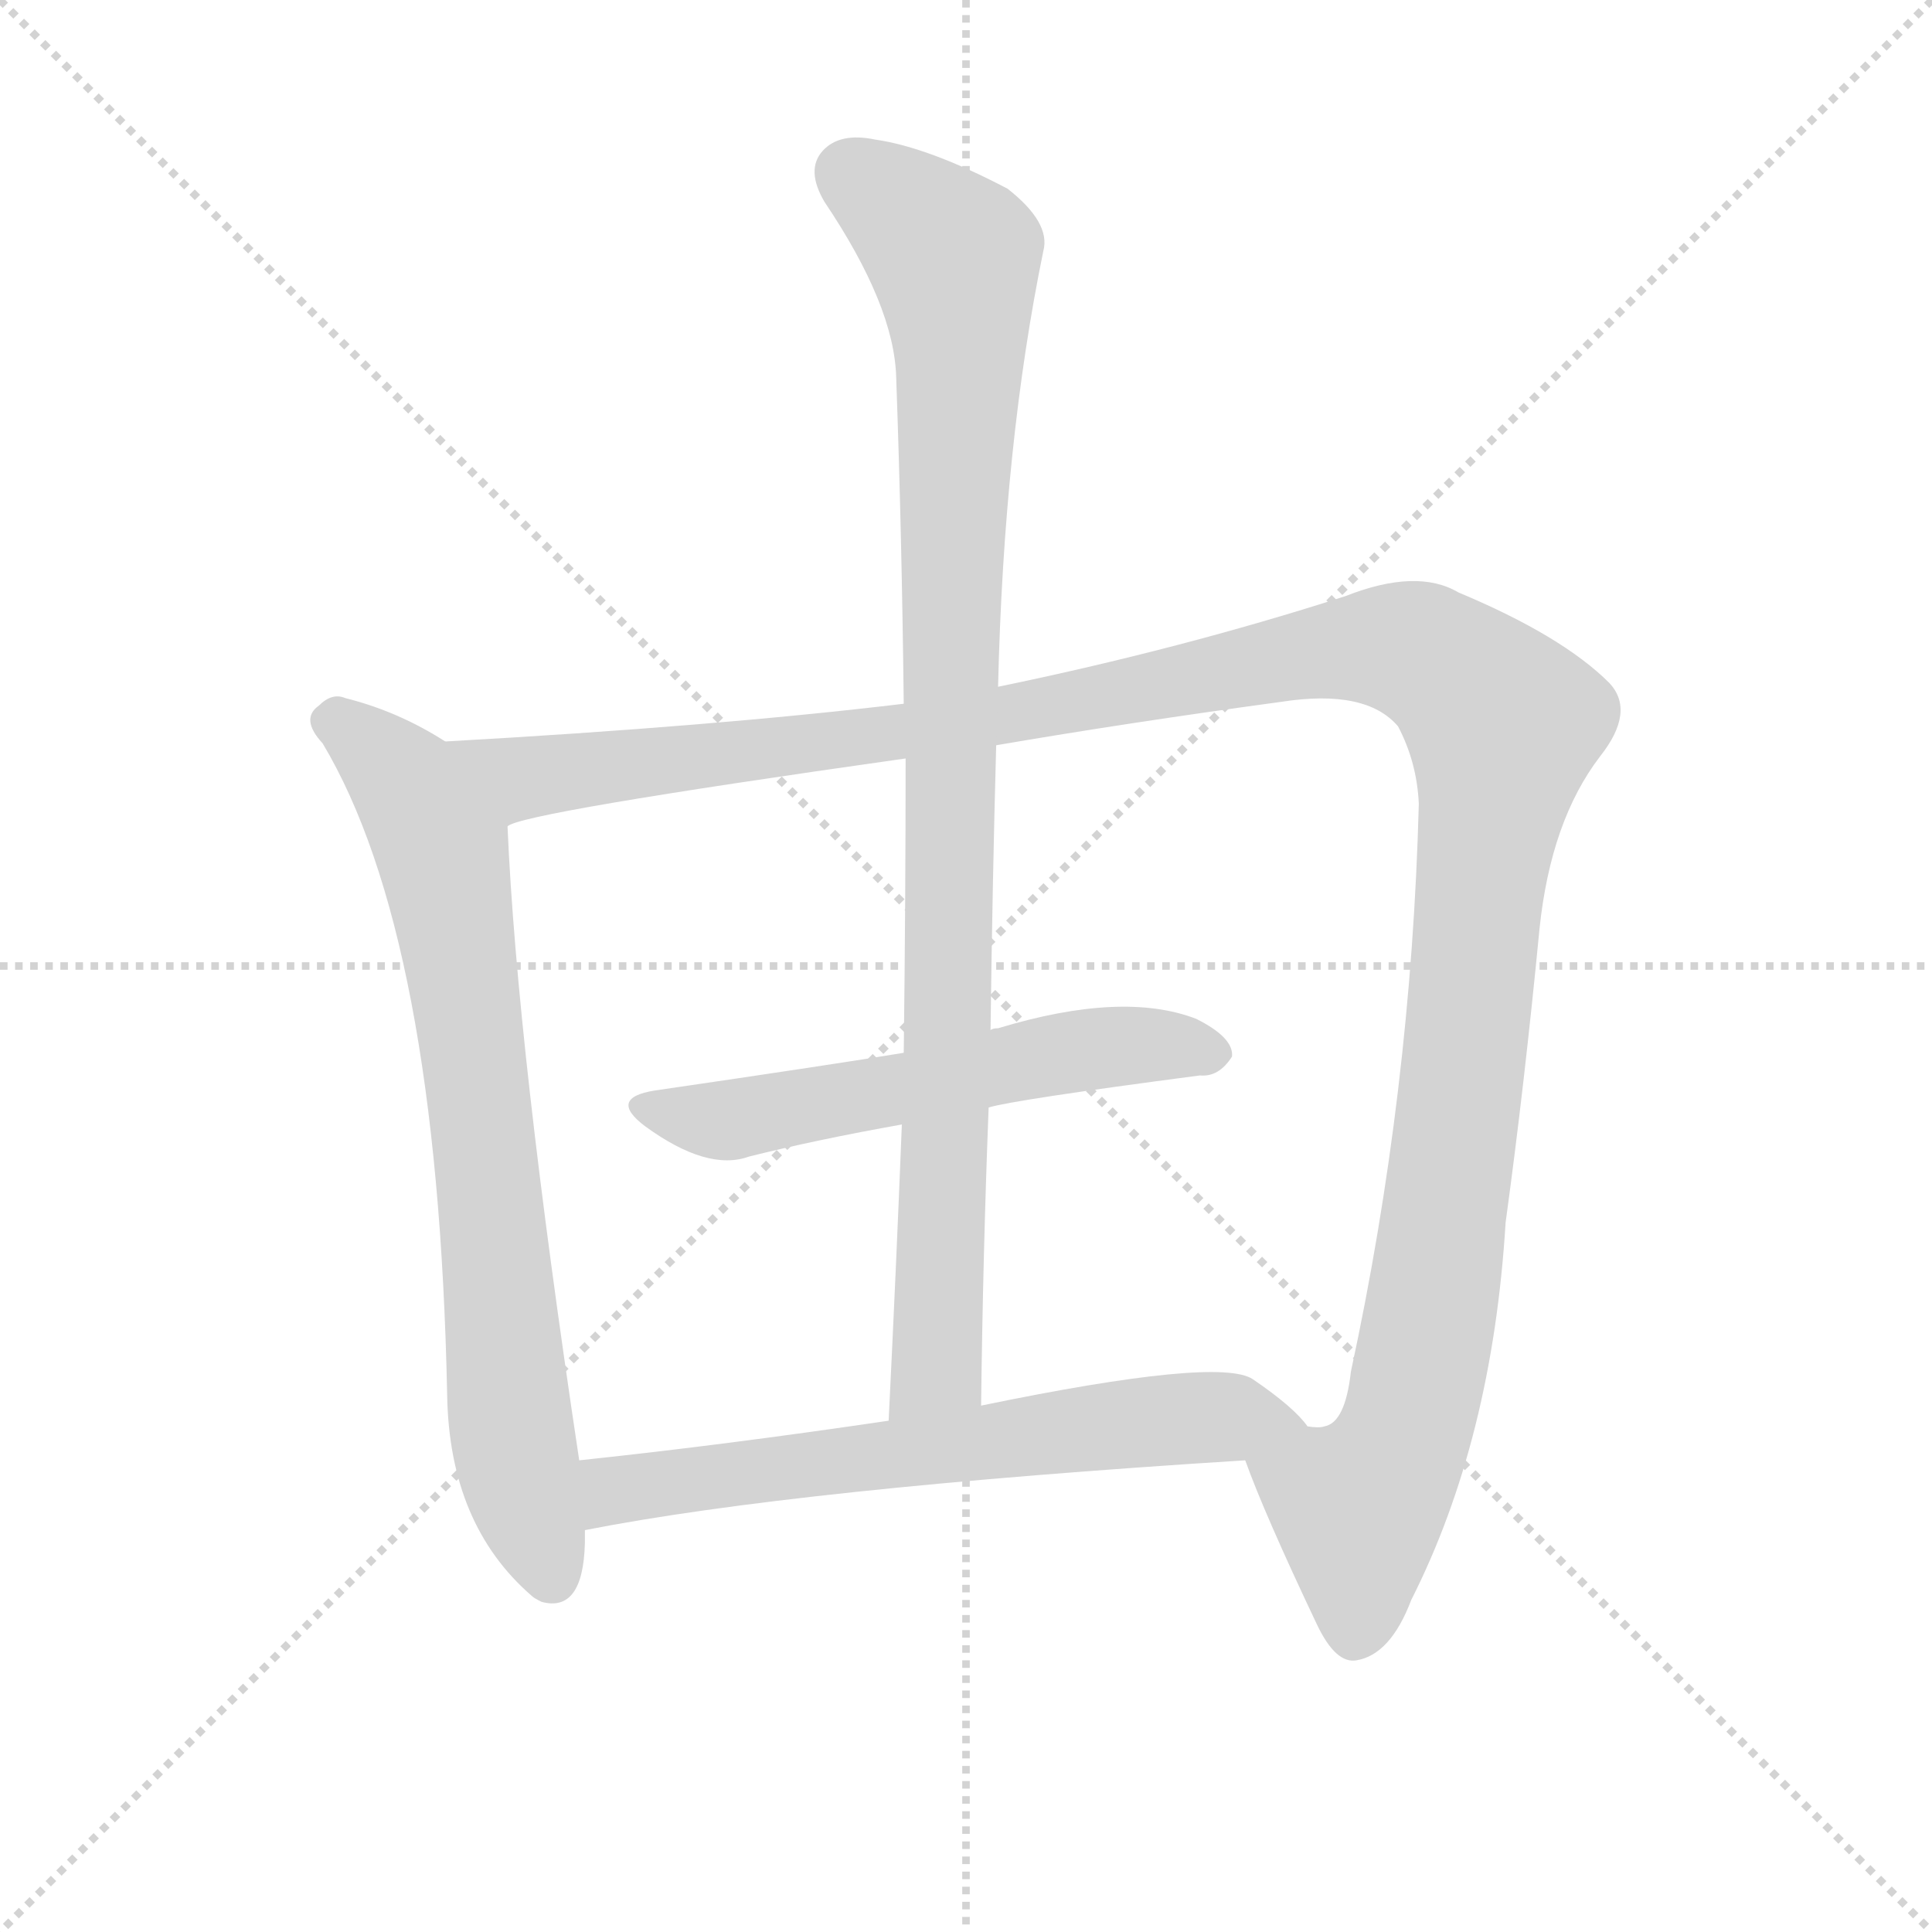 <svg version="1.1" viewBox="0 0 1024 1024" xmlns="http://www.w3.org/2000/svg">
  <g stroke="lightgray" stroke-dasharray="1,1" stroke-width="1" transform="scale(4, 4)">
    <line x1="0" y1="0" x2="256" y2="256"></line>
    <line x1="256" y1="0" x2="0" y2="256"></line>
    <line x1="128" y1="0" x2="128" y2="256"></line>
    <line x1="0" y1="128" x2="256" y2="128"></line>
  </g>
  <g transform="scale(1, -1) translate(0, -900)">
    <style type="text/css">@keyframes keyframes0 {from {stroke: black;stroke-dashoffset: 737;stroke-width: 128;}
	12% {animation-timing-function: step-end;stroke: black;stroke-dashoffset: 0;stroke-width: 128;}
	18% {stroke: black;stroke-width: 1024;}
	100% {stroke: black;stroke-width: 1024;}}
#make-me-a-hanzi-animation-0 {animation: keyframes0 5s both;animation-delay: 0s;animation-timing-function: linear;animation-iteration-count: infinite;}
@keyframes keyframes1 {from {stroke: black;stroke-dashoffset: 1323;stroke-width: 128;}
	22% {animation-timing-function: step-end;stroke: black;stroke-dashoffset: 0;stroke-width: 128;}
	28% {stroke: black;stroke-width: 1024;}
	82% {stroke: black;stroke-width: 1024;}
	83% {stroke: lightgray;stroke-width: 1024;}
	to {stroke: lightgray;stroke-width: 1024;}}
#make-me-a-hanzi-animation-1 {animation: keyframes1 5s both;animation-delay: .9s;animation-timing-function: linear;animation-iteration-count: infinite;}
@keyframes keyframes2 {from {stroke: black;stroke-dashoffset: 560;stroke-width: 128;}
	9% {animation-timing-function: step-end;stroke: black;stroke-dashoffset: 0;stroke-width: 128;}
	15% {stroke: black;stroke-width: 1024;}
	54% {stroke: black;stroke-width: 1024;}
	55% {stroke: lightgray;stroke-width: 1024;}
	to {stroke: lightgray;stroke-width: 1024;}}
#make-me-a-hanzi-animation-2 {animation: keyframes2 5s both;animation-delay: 2.3s;animation-timing-function: linear;animation-iteration-count: infinite;}
@keyframes keyframes3 {from {stroke: black;stroke-dashoffset: 945;stroke-width: 128;}
	15% {animation-timing-function: step-end;stroke: black;stroke-dashoffset: 0;stroke-width: 128;}
	21% {stroke: black;stroke-width: 1024;}
	39% {stroke: black;stroke-width: 1024;}
	40% {stroke: lightgray;stroke-width: 1024;}
	to {stroke: lightgray;stroke-width: 1024;}}
#make-me-a-hanzi-animation-3 {animation: keyframes3 5s both;animation-delay: 3.05s;animation-timing-function: linear;animation-iteration-count: infinite;}
@keyframes keyframes4 {from {stroke: black;stroke-dashoffset: 637;stroke-width: 128;}
	10% {animation-timing-function: step-end;stroke: black;stroke-dashoffset: 0;stroke-width: 128;}
	16% {stroke: black;stroke-width: 1024;}
	18% {stroke: black;stroke-width: 1024;}
	19% {stroke: lightgray;stroke-width: 1024;}
	to {stroke: lightgray;stroke-width: 1024;}}
#make-me-a-hanzi-animation-4 {animation: keyframes4 5s both;animation-delay: 4.1s;animation-timing-function: linear;animation-iteration-count: infinite;}</style>
    
      <path d="M 236 507 Q 211 523 183 530 Q 176 533 169 526 Q 159 519 171 506 Q 232 404 237 161 Q 238 92 282 54 Q 283 53 287 51 Q 309 45 310 82 Q 310 86 310 89 L 307 126 Q 274 345 269 462 C 268 489 262 492 236 507 Z" fill="lightgray"></path>
    
      <path d="M 479 527 Q 379 515 236 507 C 206 505 240 455 269 462 Q 275 469 480 498 L 528 505 Q 598 517 679 528 Q 724 535 741 515 Q 751 496 752 474 Q 748 321 716 173 Q 713 146 702 144 Q 699 143 693 144 C 671 123 656 136 660 126 Q 670 98 698 39 Q 708 18 719 20 Q 737 23 748 52 Q 791 137 798 252 Q 808 325 816 408 Q 822 465 848 499 Q 867 523 853 538 Q 828 563 773 586 Q 751 599 713 584 Q 626 556 529 536 L 479 527 Z" fill="lightgray"></path>
    
      <path d="M 524 313 Q 537 317 636 330 Q 646 329 653 340 Q 654 350 634 360 Q 595 375 529 355 Q 526 355 525 354 L 479 342 Q 443 336 347 322 Q 322 318 342 303 Q 375 279 397 287 Q 433 296 478 304 L 524 313 Z" fill="lightgray"></path>
    
      <path d="M 529 536 Q 532 665 553 767 Q 557 782 534 800 Q 492 822 464 826 Q 445 830 436 820 Q 427 810 437 793 Q 474 738 475 700 Q 478 616 479 527 L 480 498 Q 480 422 479 342 L 478 304 Q 475 228 471 147 C 470 117 520 125 520 155 Q 521 236 524 313 L 525 354 Q 526 432 528 505 L 529 536 Z" fill="lightgray"></path>
    
      <path d="M 310 89 Q 422 111 660 126 C 690 128 707 129 693 144 Q 686 154 664 169 Q 646 181 520 155 L 471 147 Q 383 134 307 126 C 277 123 281 83 310 89 Z" fill="lightgray"></path>
    
    
      <clipPath id="make-me-a-hanzi-clip-0">
        <path d="M 236 507 Q 211 523 183 530 Q 176 533 169 526 Q 159 519 171 506 Q 232 404 237 161 Q 238 92 282 54 Q 283 53 287 51 Q 309 45 310 82 Q 310 86 310 89 L 307 126 Q 274 345 269 462 C 268 489 262 492 236 507 Z"></path>
      </clipPath>
      <path clip-path="url(#make-me-a-hanzi-clip-4)" d="M 314 96 L 330 111 L 559 142 L 638 149 L 686 144" fill="none" id="make-me-a-hanzi-animation-4" stroke-dasharray="509 1018" stroke-linecap="round"></path>
<path clip-path="url(#make-me-a-hanzi-clip-3)" d="M 450 808 L 506 764 L 509 723 L 498 196 L 496 175 L 476 155" fill="none" id="make-me-a-hanzi-animation-3" stroke-dasharray="817 1634" stroke-linecap="round"></path>
<path clip-path="url(#make-me-a-hanzi-clip-2)" d="M 343 313 L 388 306 L 560 342 L 643 342" fill="none" id="make-me-a-hanzi-animation-2" stroke-dasharray="432 864" stroke-linecap="round"></path>
<path clip-path="url(#make-me-a-hanzi-clip-1)" d="M 245 505 L 277 488 L 464 507 L 714 556 L 753 554 L 779 536 L 797 516 L 773 308 L 748 153 L 720 101 L 719 36" fill="none" id="make-me-a-hanzi-animation-1" stroke-dasharray="1195 2390" stroke-linecap="round"></path>
<path clip-path="url(#make-me-a-hanzi-clip-0)" d="M 176 517 L 215 486 L 234 450 L 252 339 L 271 141 L 292 65" fill="none" id="make-me-a-hanzi-animation-0" stroke-dasharray="609 1218" stroke-linecap="round"></path>
    
      <clipPath id="make-me-a-hanzi-clip-1">
        <path d="M 479 527 Q 379 515 236 507 C 206 505 240 455 269 462 Q 275 469 480 498 L 528 505 Q 598 517 679 528 Q 724 535 741 515 Q 751 496 752 474 Q 748 321 716 173 Q 713 146 702 144 Q 699 143 693 144 C 671 123 656 136 660 126 Q 670 98 698 39 Q 708 18 719 20 Q 737 23 748 52 Q 791 137 798 252 Q 808 325 816 408 Q 822 465 848 499 Q 867 523 853 538 Q 828 563 773 586 Q 751 599 713 584 Q 626 556 529 536 L 479 527 Z"></path>
      </clipPath>
      
    
      <clipPath id="make-me-a-hanzi-clip-2">
        <path d="M 524 313 Q 537 317 636 330 Q 646 329 653 340 Q 654 350 634 360 Q 595 375 529 355 Q 526 355 525 354 L 479 342 Q 443 336 347 322 Q 322 318 342 303 Q 375 279 397 287 Q 433 296 478 304 L 524 313 Z"></path>
      </clipPath>
      
    
      <clipPath id="make-me-a-hanzi-clip-3">
        <path d="M 529 536 Q 532 665 553 767 Q 557 782 534 800 Q 492 822 464 826 Q 445 830 436 820 Q 427 810 437 793 Q 474 738 475 700 Q 478 616 479 527 L 480 498 Q 480 422 479 342 L 478 304 Q 475 228 471 147 C 470 117 520 125 520 155 Q 521 236 524 313 L 525 354 Q 526 432 528 505 L 529 536 Z"></path>
      </clipPath>
      
    
      <clipPath id="make-me-a-hanzi-clip-4">
        <path d="M 310 89 Q 422 111 660 126 C 690 128 707 129 693 144 Q 686 154 664 169 Q 646 181 520 155 L 471 147 Q 383 134 307 126 C 277 123 281 83 310 89 Z"></path>
      </clipPath>
      
    
  </g>
</svg>